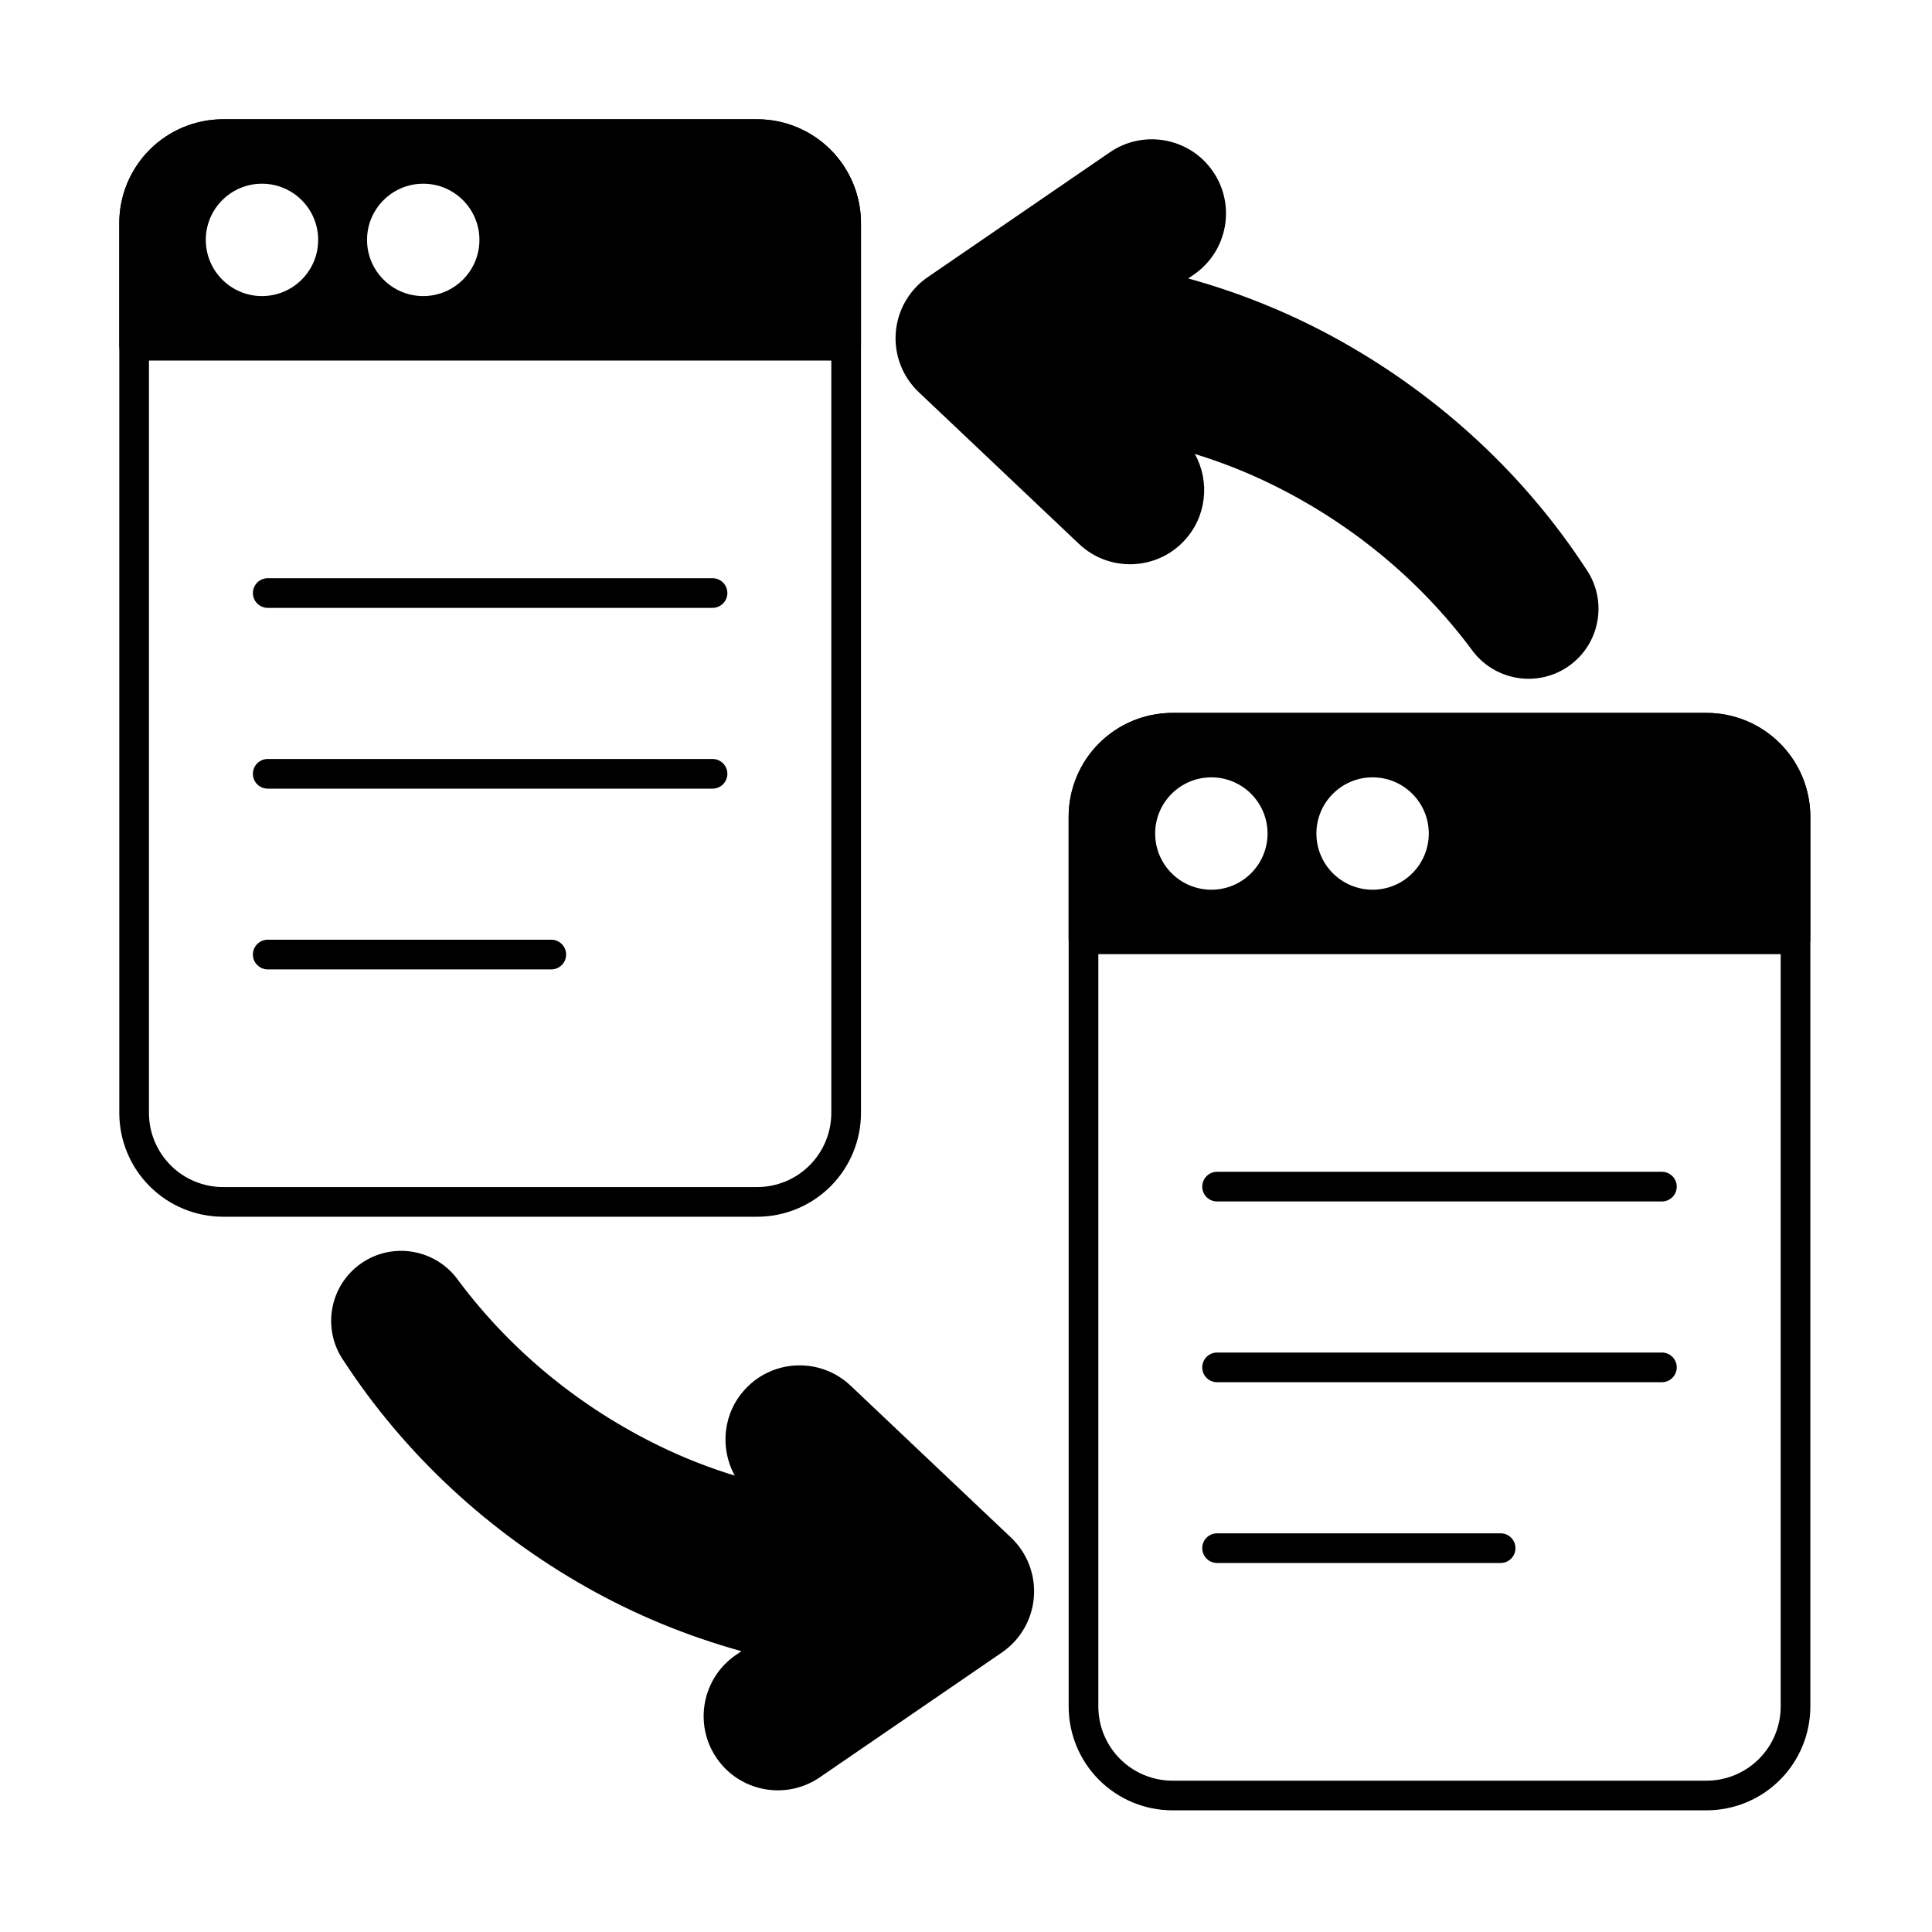 <?xml version="1.0" encoding="UTF-8"?>
<!-- Uploaded to: ICON Repo, www.svgrepo.com, Generator: ICON Repo Mixer Tools -->
<svg fill="#000000" width="800px" height="800px" version="1.1" viewBox="144 144 512 512" xmlns="http://www.w3.org/2000/svg">
 <g fill-rule="evenodd">
  <path d="m372.17 203.13c0-7.297-2.898-14.297-8.059-19.457s-12.16-8.062-19.457-8.062h-141.52c-7.297 0-14.297 2.898-19.457 8.062-5.16 5.16-8.062 12.16-8.062 19.457v235.8c0 7.297 2.898 14.297 8.062 19.457 5.16 5.16 12.16 8.062 19.457 8.062h141.52c7.297 0 14.297-2.898 19.457-8.062 5.16-5.16 8.059-12.16 8.059-19.457zm-7.863 0v235.8c0 5.215-2.07 10.211-5.758 13.898-3.684 3.684-8.684 5.758-13.898 5.758h-141.52c-5.215 0-10.215-2.07-13.898-5.758-3.688-3.688-5.758-8.684-5.758-13.898v-235.8c0-5.215 2.07-10.215 5.758-13.898 3.684-3.688 8.684-5.758 13.898-5.758h141.52c5.211 0 10.211 2.07 13.898 5.758 3.688 3.684 5.758 8.684 5.758 13.898z"/>
  <path d="m175.61 235.61c0 2.172 1.762 3.934 3.934 3.934h188.69c2.172 0 3.93-1.762 3.93-3.934v-32.484c0-7.297-2.898-14.297-8.059-19.457-5.16-5.16-12.16-8.062-19.457-8.062h-141.52c-7.297 0-14.297 2.898-19.457 8.062-5.16 5.16-8.062 12.16-8.062 19.457v32.484zm80.551-42.926c-8.219 0-14.891 6.672-14.891 14.891s6.672 14.891 14.891 14.891 14.891-6.672 14.891-14.891-6.672-14.891-14.891-14.891zm-42.734 0c-8.219 0-14.891 6.672-14.891 14.891s6.672 14.891 14.891 14.891 14.891-6.672 14.891-14.891-6.672-14.891-14.891-14.891z"/>
  <path d="m214.95 305.09h117.88c2.172 0 3.93-1.762 3.93-3.93 0-2.172-1.762-3.93-3.93-3.93h-117.88c-2.168 0-3.93 1.762-3.93 3.93 0 2.172 1.762 3.93 3.93 3.93z"/>
  <path d="m214.95 353h117.88c2.172 0 3.93-1.762 3.93-3.93 0-2.172-1.762-3.934-3.93-3.934h-117.88c-2.168 0-3.93 1.762-3.93 3.934s1.762 3.93 3.93 3.93z"/>
  <path d="m214.95 400.9h75.148c2.168 0 3.93-1.762 3.93-3.93 0-2.172-1.762-3.934-3.93-3.934h-75.148c-2.168 0-3.93 1.762-3.93 3.934 0 2.168 1.762 3.93 3.93 3.93z"/>
  <path d="m623.76 360.44c0-7.297-2.898-14.297-8.059-19.457-5.16-5.16-12.16-8.059-19.457-8.059h-141.52c-7.297 0-14.297 2.898-19.457 8.059-5.16 5.16-8.059 12.16-8.059 19.457v235.8c0 7.297 2.898 14.297 8.059 19.457 5.16 5.16 12.16 8.059 19.457 8.059h141.52c7.297 0 14.297-2.898 19.457-8.059 5.16-5.16 8.059-12.16 8.059-19.457zm-7.859 0v235.8c0 5.215-2.07 10.211-5.758 13.898-3.688 3.684-8.684 5.758-13.898 5.758h-141.52c-5.215 0-10.211-2.07-13.898-5.758-3.684-3.688-5.758-8.684-5.758-13.898v-235.8c0-5.211 2.07-10.211 5.758-13.898s8.684-5.758 13.898-5.758h141.52c5.215 0 10.211 2.07 13.898 5.758 3.684 3.684 5.758 8.684 5.758 13.898z"/>
  <path d="m427.2 392.93c0 2.172 1.758 3.93 3.93 3.93h188.69c2.172 0 3.93-1.758 3.93-3.93v-32.484c0-7.297-2.898-14.297-8.059-19.457-5.16-5.16-12.16-8.059-19.457-8.059h-141.52c-7.297 0-14.297 2.898-19.457 8.059-5.16 5.16-8.059 12.16-8.059 19.457v32.484zm80.551-42.926c-8.219 0-14.891 6.672-14.891 14.891s6.672 14.891 14.891 14.891 14.891-6.672 14.891-14.891-6.672-14.891-14.891-14.891zm-42.73 0c-8.219 0-14.891 6.672-14.891 14.891s6.672 14.891 14.891 14.891 14.891-6.672 14.891-14.891-6.672-14.891-14.891-14.891z"/>
  <path d="m466.54 462.4h117.88c2.172 0 3.934-1.762 3.934-3.93 0-2.172-1.762-3.934-3.934-3.934h-117.88c-2.172 0-3.934 1.762-3.934 3.934s1.762 3.93 3.934 3.93z"/>
  <path d="m466.54 510.3h117.88c2.172 0 3.934-1.762 3.934-3.93 0-2.172-1.762-3.934-3.934-3.934h-117.88c-2.172 0-3.934 1.762-3.934 3.934 0 2.168 1.762 3.93 3.934 3.93z"/>
  <path d="m466.54 558.21h75.145c2.172 0 3.93-1.762 3.93-3.934 0-2.168-1.762-3.93-3.93-3.93h-75.145c-2.172 0-3.934 1.762-3.934 3.93 0 2.172 1.762 3.934 3.934 3.934z"/>
  <path d="m338.74 535.06c-6.797-2.078-13.383-4.664-19.711-7.727-21.125-10.223-39.551-25.25-53.516-43.934-5.91-8.391-17.445-10.422-25.82-4.574-8.375 5.844-10.445 17.379-4.637 25.77 16.215 24.855 38.43 45.387 64.426 60.07 12.793 7.223 26.535 12.91 41.004 16.914 0.004 0-1.469 1.012-1.469 1.012-8.949 6.133-11.234 18.375-5.102 27.324 6.133 8.949 18.379 11.234 27.328 5.102l48.266-33.086c4.898-3.356 8.016-8.746 8.48-14.668 0.465-5.918-1.77-11.734-6.082-15.812l-42.488-40.234c-7.875-7.461-20.328-7.121-27.785 0.758-6.051 6.391-6.969 15.789-2.894 23.094z"/>
  <path d="m460.64 264.31c6.797 2.078 13.383 4.664 19.711 7.727 21.125 10.223 39.551 25.246 53.516 43.934 5.914 8.391 17.449 10.422 25.82 4.578 8.375-5.844 10.445-17.379 4.637-25.77-16.215-24.855-38.426-45.387-64.426-60.07-12.789-7.223-26.535-12.914-41.004-16.918-0.008 0 1.469-1.012 1.469-1.012 8.949-6.133 11.234-18.375 5.098-27.324-6.133-8.949-18.375-11.234-27.324-5.102l-48.266 33.082c-4.898 3.359-8.016 8.75-8.48 14.668-0.465 5.922 1.77 11.734 6.078 15.816l42.488 40.234c7.879 7.461 20.328 7.121 27.785-0.758 6.051-6.391 6.969-15.789 2.894-23.094z"/>
 </g>
</svg>